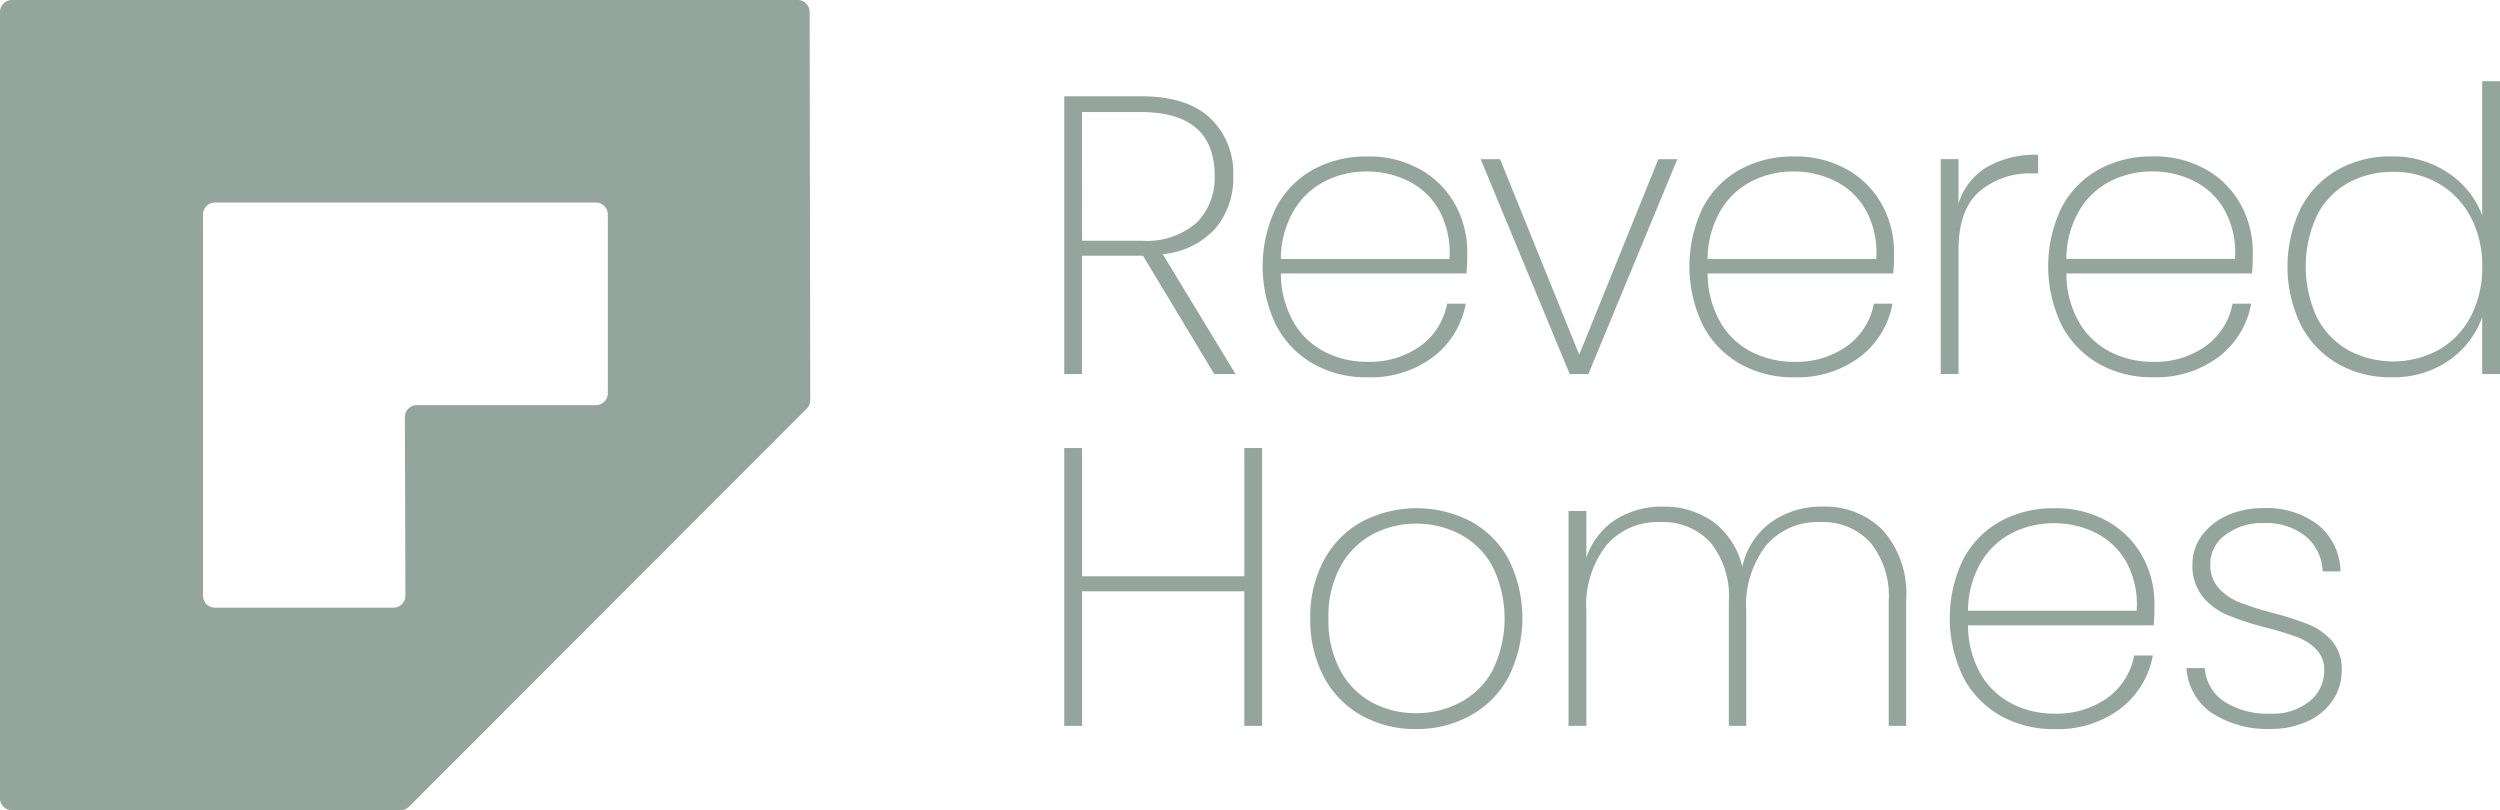 <svg id="Layer_1" data-name="Layer 1" xmlns="http://www.w3.org/2000/svg" xmlns:xlink="http://www.w3.org/1999/xlink" viewBox="0 0 199.998 64.82"><defs><style>.cls-1{fill:none;}.cls-2{clip-path:url(#clip-path);}.cls-3{fill:#94a59e;}</style><clipPath id="clip-path" transform="translate(-440 -218.565)"><polyline class="cls-1" points="440 283.384 440 218.565 640 218.565 640 283.384"/></clipPath></defs><title>Logo#94A59E</title><g class="cls-2"><g id="Group_830" data-name="Group 830"><path id="Path_718" data-name="Path 718" class="cls-3" d="M537.139,248.491l-5.7-9.467h-4.876v9.467h-1.425v-22.226h6.111q3.705,0,5.557,1.741a6.047,6.047,0,0,1,1.852,4.623,6.221,6.221,0,0,1-1.441,4.226,6.489,6.489,0,0,1-4.2,2.043l5.826,9.593Zm-10.575-10.67h4.749a6.067,6.067,0,0,0,4.4-1.425,5.036,5.036,0,0,0,1.456-3.768q0-5.1-5.921-5.1h-4.686Z" transform="translate(-440 -218.565)"/><path id="Path_719" data-name="Path 719" class="cls-3" d="M557.322,240.443H542.473a7.87,7.87,0,0,0,1.013,3.9,6.132,6.132,0,0,0,2.5,2.374,7.342,7.342,0,0,0,3.387.792,6.99,6.99,0,0,0,4.243-1.251,5.416,5.416,0,0,0,2.153-3.4h1.488a6.879,6.879,0,0,1-2.6,4.259,8.334,8.334,0,0,1-5.287,1.631,8.582,8.582,0,0,1-4.306-1.076,7.561,7.561,0,0,1-2.976-3.088,10.836,10.836,0,0,1-.016-9.386,7.377,7.377,0,0,1,2.961-3.055,8.737,8.737,0,0,1,4.337-1.061,8.368,8.368,0,0,1,4.29,1.061,7.173,7.173,0,0,1,2.77,2.817,7.834,7.834,0,0,1,.95,3.784,16.825,16.825,0,0,1-.064,1.71m-2.169-5.034a5.742,5.742,0,0,0-2.454-2.359,7.4,7.4,0,0,0-3.356-.776,7.3,7.3,0,0,0-3.34.776,6.157,6.157,0,0,0-2.5,2.359,7.7,7.7,0,0,0-1.029,3.863h13.487a7.072,7.072,0,0,0-.807-3.863" transform="translate(-440 -218.565)"/><path id="Path_720" data-name="Path 720" class="cls-3" d="M566.337,246.939l6.33-15.64h1.52l-7.12,17.192h-1.49l-7.124-17.192h1.552Z" transform="translate(-440 -218.565)"/><path id="Path_721" data-name="Path 721" class="cls-3" d="M591.46,240.443H576.611a7.87,7.87,0,0,0,1.013,3.9,6.132,6.132,0,0,0,2.5,2.374,7.342,7.342,0,0,0,3.387.792,6.99,6.99,0,0,0,4.243-1.251,5.416,5.416,0,0,0,2.153-3.4h1.49a6.879,6.879,0,0,1-2.6,4.259,8.334,8.334,0,0,1-5.287,1.631,8.582,8.582,0,0,1-4.306-1.076,7.561,7.561,0,0,1-2.976-3.088,10.836,10.836,0,0,1-.016-9.386,7.378,7.378,0,0,1,2.961-3.055,8.737,8.737,0,0,1,4.337-1.061,8.368,8.368,0,0,1,4.29,1.061,7.173,7.173,0,0,1,2.77,2.817,7.834,7.834,0,0,1,.95,3.784,16.825,16.825,0,0,1-.063,1.71m-2.169-5.034a5.742,5.742,0,0,0-2.454-2.359,7.4,7.4,0,0,0-3.356-.776,7.3,7.3,0,0,0-3.34.776,6.157,6.157,0,0,0-2.5,2.359,7.7,7.7,0,0,0-1.029,3.863h13.488a7.072,7.072,0,0,0-.807-3.863" transform="translate(-440 -218.565)"/><path id="Path_722" data-name="Path 722" class="cls-3" d="M598.929,231.947a7.729,7.729,0,0,1,4.116-1v1.489h-.475a6.238,6.238,0,0,0-4.211,1.44q-1.679,1.441-1.678,4.7v9.911h-1.424v-17.191h1.424v3.546a5.226,5.226,0,0,1,2.248-2.9" transform="translate(-440 -218.565)"/><path id="Path_723" data-name="Path 723" class="cls-3" d="M620.158,240.443H605.309a7.87,7.87,0,0,0,1.012,3.9,6.132,6.132,0,0,0,2.5,2.374,7.342,7.342,0,0,0,3.387.792,6.99,6.99,0,0,0,4.243-1.251,5.416,5.416,0,0,0,2.153-3.4h1.488a6.879,6.879,0,0,1-2.6,4.259,8.334,8.334,0,0,1-5.281,1.626,8.582,8.582,0,0,1-4.306-1.076,7.561,7.561,0,0,1-2.976-3.088,10.836,10.836,0,0,1-.016-9.386,7.377,7.377,0,0,1,2.961-3.055,8.737,8.737,0,0,1,4.337-1.061,8.368,8.368,0,0,1,4.29,1.061,7.173,7.173,0,0,1,2.77,2.817,7.834,7.834,0,0,1,.95,3.784,16.822,16.822,0,0,1-.064,1.71m-2.169-5.034a5.742,5.742,0,0,0-2.454-2.359,7.4,7.4,0,0,0-3.356-.776,7.3,7.3,0,0,0-3.34.776,6.157,6.157,0,0,0-2.5,2.359,7.7,7.7,0,0,0-1.029,3.863h13.487a7.072,7.072,0,0,0-.807-3.863" transform="translate(-440 -218.565)"/><path id="Path_724" data-name="Path 724" class="cls-3" d="M624.058,235.225a7.515,7.515,0,0,1,2.944-3.071,8.5,8.5,0,0,1,4.29-1.076,7.911,7.911,0,0,1,4.559,1.314,7.085,7.085,0,0,1,2.723,3.4v-10.731h1.424v23.43h-1.424v-4.559a7.106,7.106,0,0,1-2.66,3.466,7.788,7.788,0,0,1-4.622,1.346,8.4,8.4,0,0,1-4.29-1.092,7.6,7.6,0,0,1-2.944-3.1,10.775,10.775,0,0,1,0-9.325m13.583.681a6.668,6.668,0,0,0-2.548-2.66,7.081,7.081,0,0,0-3.61-.933,7.281,7.281,0,0,0-3.672.9,6.214,6.214,0,0,0-2.47,2.612,9.713,9.713,0,0,0,0,8.106,6.294,6.294,0,0,0,2.486,2.627,7.618,7.618,0,0,0,7.282-.016,6.517,6.517,0,0,0,2.548-2.66,8.4,8.4,0,0,0,.919-4,8.222,8.222,0,0,0-.934-3.974" transform="translate(-440 -218.565)"/><path id="Path_725" data-name="Path 725" class="cls-3" d="M540.969,254.407v22.227h-1.425v-10.764h-12.98v10.764h-1.425v-22.227h1.425v10.259h12.981v-10.259Z" transform="translate(-440 -218.565)"/><path id="Path_726" data-name="Path 726" class="cls-3" d="M548.936,275.811a7.6,7.6,0,0,1-3.024-3.088,9.7,9.7,0,0,1-1.092-4.7,9.522,9.522,0,0,1,1.108-4.67,7.578,7.578,0,0,1,3.056-3.071,9.428,9.428,0,0,1,8.691,0,7.533,7.533,0,0,1,3.024,3.055,10.561,10.561,0,0,1-.016,9.387,7.679,7.679,0,0,1-3.055,3.088,8.848,8.848,0,0,1-4.354,1.076,8.754,8.754,0,0,1-4.337-1.076m7.836-1.029a6.322,6.322,0,0,0,2.612-2.548,9.457,9.457,0,0,0,0-8.39,6.347,6.347,0,0,0-2.6-2.549,7.447,7.447,0,0,0-3.483-.839,7.356,7.356,0,0,0-3.467.839,6.373,6.373,0,0,0-2.579,2.547,8.275,8.275,0,0,0-.981,4.179,8.45,8.45,0,0,0,.966,4.211,6.269,6.269,0,0,0,2.565,2.548,7.343,7.343,0,0,0,3.466.839,7.537,7.537,0,0,0,3.5-.839" transform="translate(-440 -218.565)"/><path id="Path_727" data-name="Path 727" class="cls-3" d="M590.621,260.978a7.623,7.623,0,0,1,1.868,5.588v10.068h-1.393v-9.973a6.785,6.785,0,0,0-1.473-4.7,5.165,5.165,0,0,0-4.036-1.631,5.414,5.414,0,0,0-4.274,1.837,7.817,7.817,0,0,0-1.615,5.319v9.15h-1.393v-9.975a6.792,6.792,0,0,0-1.472-4.7,5.168,5.168,0,0,0-4.037-1.631,5.413,5.413,0,0,0-4.274,1.837,7.817,7.817,0,0,0-1.615,5.319v9.15h-1.425v-17.194h1.425v3.737a5.791,5.791,0,0,1,2.359-3.056,6.882,6.882,0,0,1,3.752-1.029,6.724,6.724,0,0,1,4.036,1.219,6.217,6.217,0,0,1,2.328,3.593,5.99,5.99,0,0,1,2.342-3.593,6.94,6.94,0,0,1,4.084-1.219,6.488,6.488,0,0,1,4.813,1.884" transform="translate(-440 -218.565)"/><path id="Path_728" data-name="Path 728" class="cls-3" d="M612.289,268.592H597.44a7.87,7.87,0,0,0,1.013,3.895,6.132,6.132,0,0,0,2.5,2.374,7.341,7.341,0,0,0,3.387.792,6.99,6.99,0,0,0,4.243-1.251,5.416,5.416,0,0,0,2.153-3.4h1.488a6.879,6.879,0,0,1-2.6,4.259,8.334,8.334,0,0,1-5.287,1.631,8.582,8.582,0,0,1-4.306-1.076,7.561,7.561,0,0,1-2.976-3.088,10.84,10.84,0,0,1-.016-9.387,7.378,7.378,0,0,1,2.961-3.055,8.737,8.737,0,0,1,4.337-1.061,8.368,8.368,0,0,1,4.29,1.061,7.173,7.173,0,0,1,2.777,2.812,7.834,7.834,0,0,1,.95,3.784,16.827,16.827,0,0,1-.063,1.71m-2.169-5.034a5.742,5.742,0,0,0-2.454-2.359,7.4,7.4,0,0,0-3.356-.776,7.3,7.3,0,0,0-3.34.776,6.157,6.157,0,0,0-2.5,2.359,7.7,7.7,0,0,0-1.029,3.863H610.93a7.072,7.072,0,0,0-.807-3.863" transform="translate(-440 -218.565)"/><path id="Path_729" data-name="Path 729" class="cls-3" d="M616.96,275.621a4.711,4.711,0,0,1-2.043-3.61h1.457a3.533,3.533,0,0,0,1.535,2.66,6.359,6.359,0,0,0,3.752.981,4.609,4.609,0,0,0,3.119-1,3.117,3.117,0,0,0,1.156-2.454,2.316,2.316,0,0,0-.617-1.662,4.1,4.1,0,0,0-1.535-1,25.49,25.49,0,0,0-2.5-.76,24.484,24.484,0,0,1-3.071-1,5.189,5.189,0,0,1-1.995-1.472,3.956,3.956,0,0,1-.823-2.628,3.781,3.781,0,0,1,.728-2.232,4.98,4.98,0,0,1,2.026-1.631,6.937,6.937,0,0,1,2.944-.6,6.706,6.706,0,0,1,4.353,1.345,4.882,4.882,0,0,1,1.789,3.72H625.81a3.823,3.823,0,0,0-1.329-2.786,5.034,5.034,0,0,0-3.42-1.077,4.757,4.757,0,0,0-3.04.95,2.855,2.855,0,0,0-1.2,2.311,2.77,2.77,0,0,0,.681,1.947,4.464,4.464,0,0,0,1.678,1.139,25,25,0,0,0,2.644.84,22.522,22.522,0,0,1,2.9.933,5,5,0,0,1,1.852,1.33,3.415,3.415,0,0,1,.76,2.327,4.2,4.2,0,0,1-.728,2.407,4.83,4.83,0,0,1-2.026,1.678,6.851,6.851,0,0,1-2.913.6,8.056,8.056,0,0,1-4.7-1.266" transform="translate(-440 -218.565)"/><path id="Path_730" data-name="Path 730" class="cls-3" d="M503.813,218.565H440.958a.958.958,0,0,0-.958.958v62.902a.958.958,0,0,0,.956.96h31.081a.959.959,0,0,0,.677-.281l15.913-15.925,15.911-15.923a.958.958,0,0,0,.281-.679l-.048-31.054a.959.959,0,0,0-.958-.958m-16.144,32.41H473.347a.959.959,0,0,0-.959.959v.003l.044,14.28a.959.959,0,0,1-.956.962H457.2a.959.959,0,0,1-.959-.959v-30.491a.959.959,0,0,1,.958-.96h30.47a.959.959,0,0,1,.958.96h0v14.286a.959.959,0,0,1-.958.96h0" transform="translate(-440 -218.565)"/></g></g></svg>